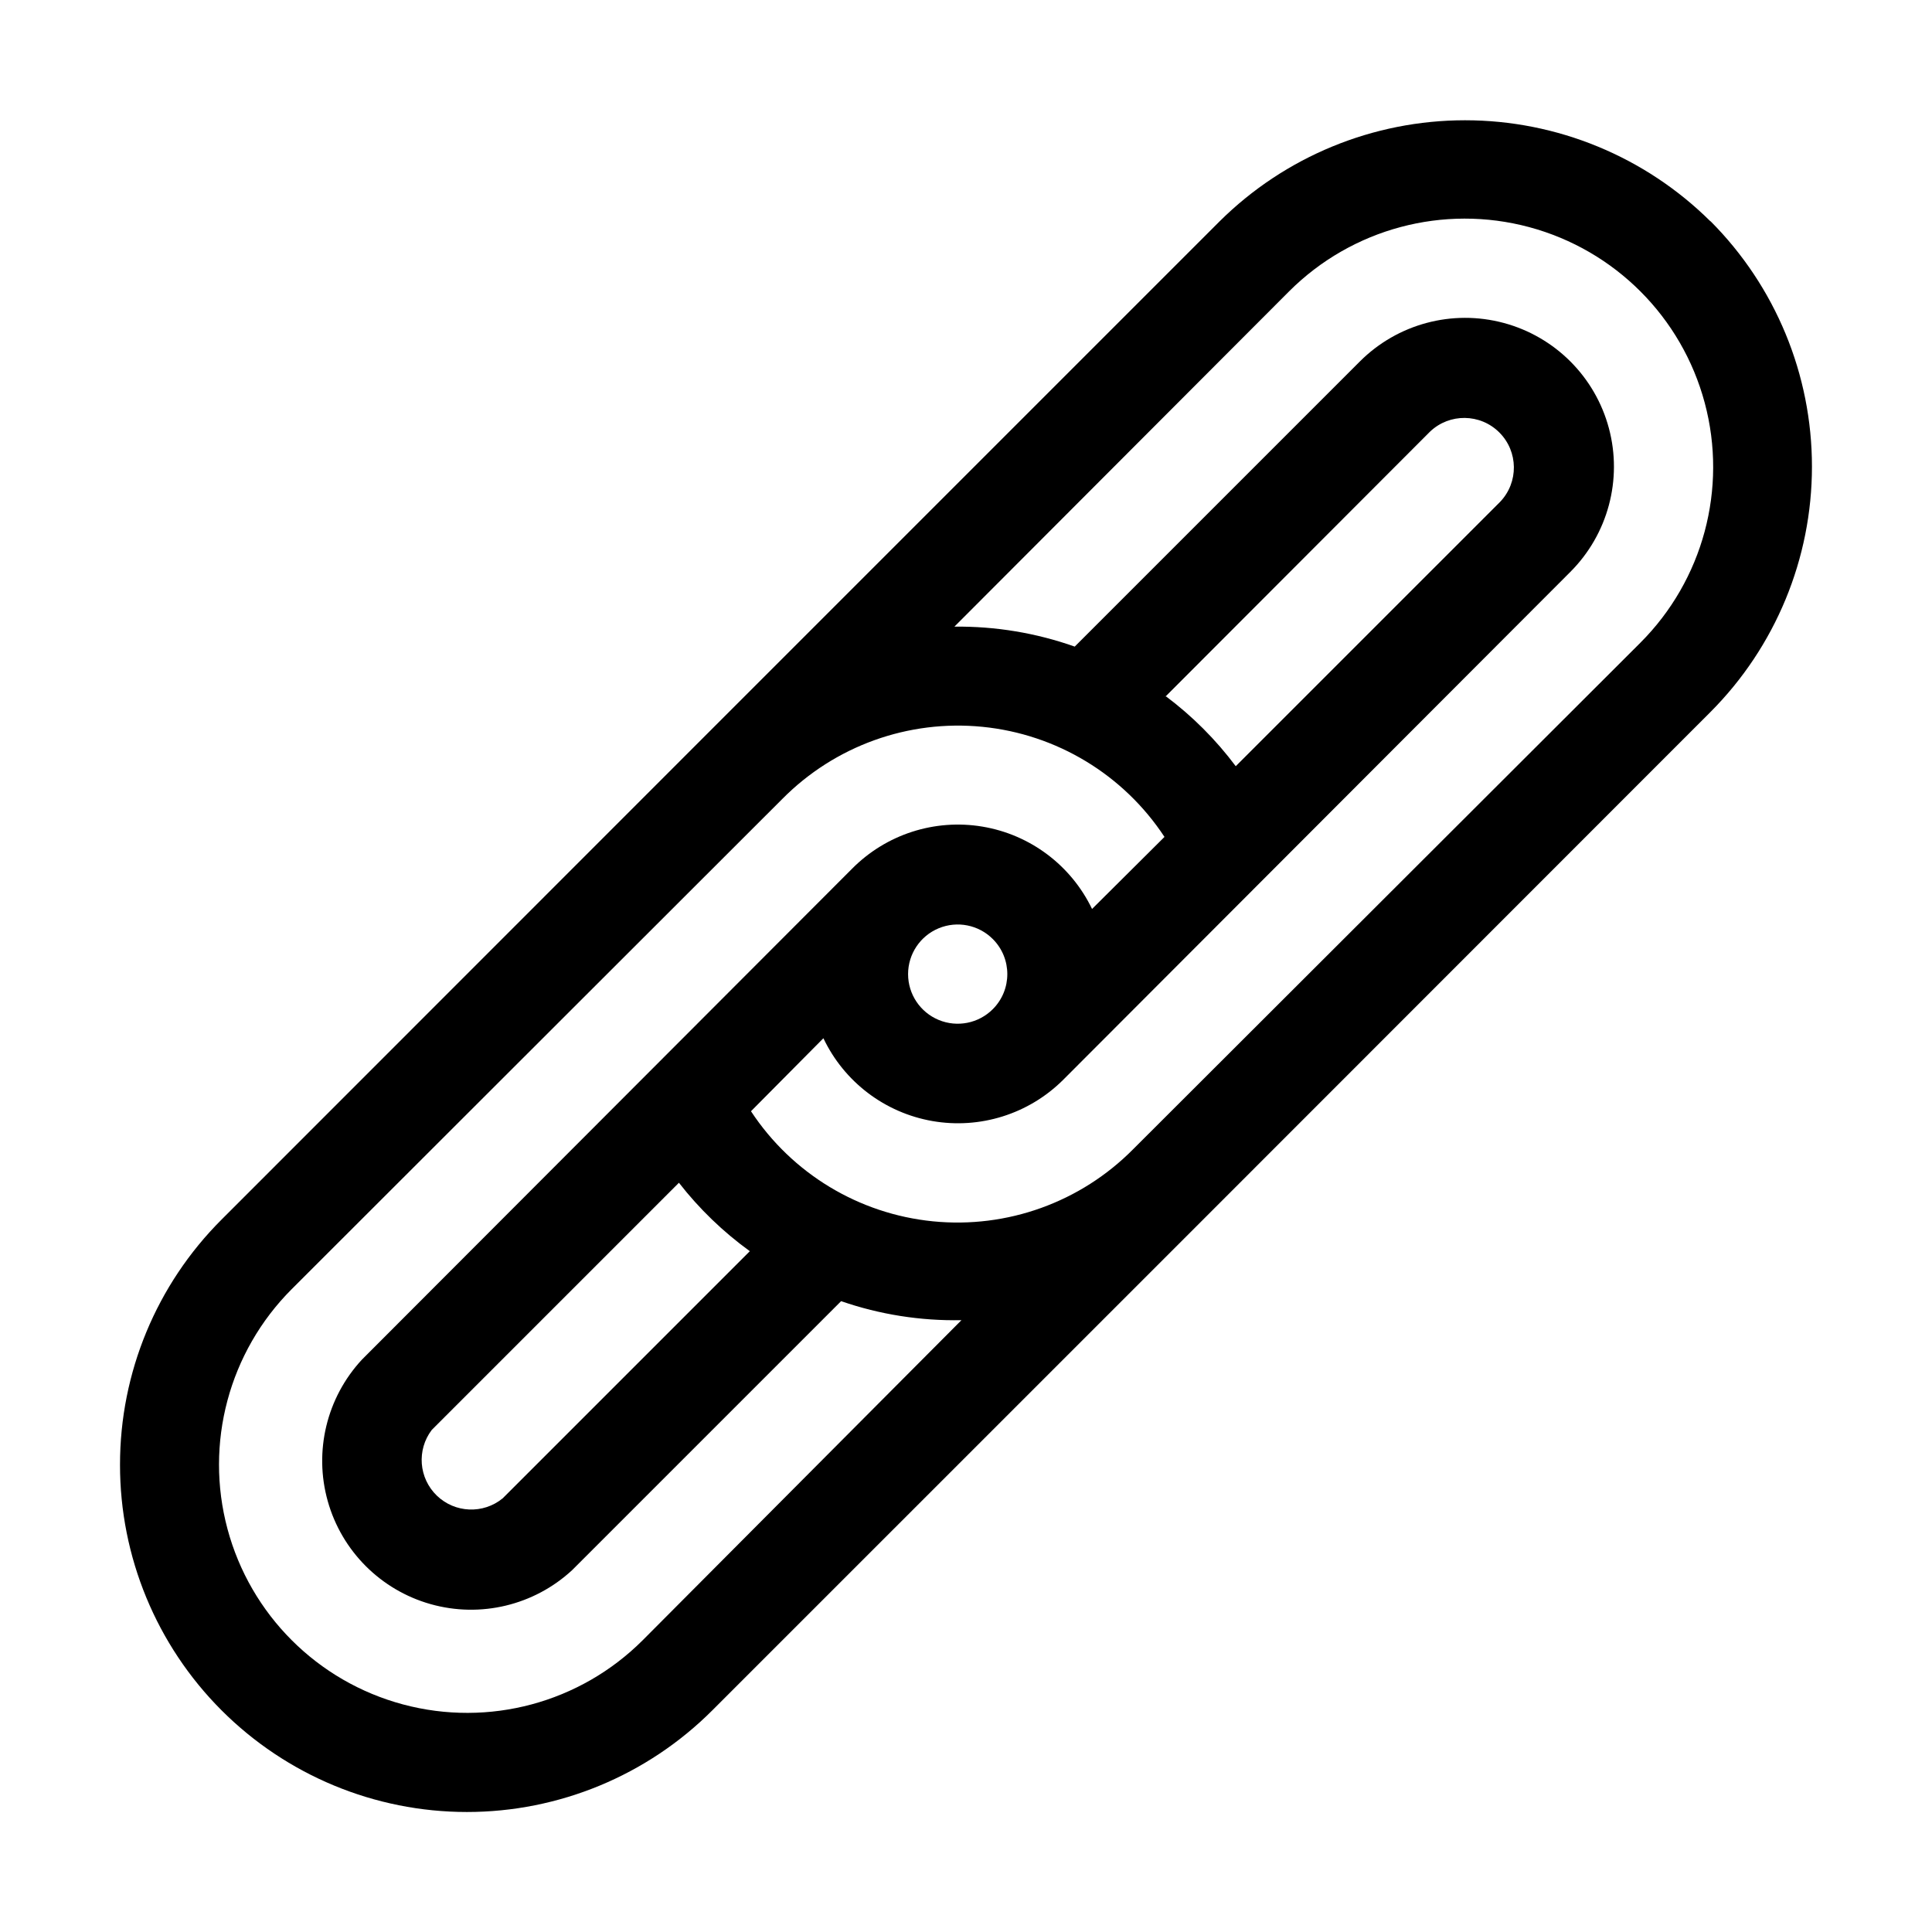 <?xml version="1.0" encoding="UTF-8"?>
<!-- Uploaded to: ICON Repo, www.svgrepo.com, Generator: ICON Repo Mixer Tools -->
<svg fill="#000000" width="800px" height="800px" version="1.1" viewBox="144 144 512 512" xmlns="http://www.w3.org/2000/svg">
 <path d="m597.29 202.66c-17.297-17.16-40.676-26.789-65.039-26.789-24.367 0-47.746 9.629-65.043 26.789l-134.42 134.42-130.08 130.13c-17.238 17.215-26.918 40.578-26.902 64.941-0.027 24.402 9.645 47.812 26.887 65.078 17.246 17.266 40.645 26.969 65.047 26.969 24.402 0.004 47.805-9.695 65.051-26.957l130.04-130.03 134.46-134.52c17.223-17.266 26.895-40.656 26.895-65.043 0-24.387-9.672-47.777-26.895-65.043zm-282.94 375.99c-16.613 16.625-40.832 23.121-63.535 17.043-22.703-6.074-40.438-23.801-46.527-46.5-6.09-22.699 0.395-46.922 17.008-63.547l130.04-129.93c13.891-14.039 33.379-21.059 53.031-19.102 19.656 1.957 37.379 12.676 48.234 29.176l-19.195 19.094c-5.559-11.566-16.398-19.711-29.059-21.824-12.66-2.117-25.559 2.062-34.574 11.195l-129.88 130.08c-9.328 10.074-12.75 24.273-9.031 37.492s14.039 23.551 27.254 27.281 27.418 0.32 37.5-9l71.289-71.289c10.25 3.547 21.047 5.25 31.891 5.039zm92.75-167.21c-3.758 3.766-9.414 4.891-14.332 2.856-4.914-2.035-8.117-6.832-8.117-12.148 0-5.32 3.203-10.117 8.117-12.148 4.918-2.035 10.574-0.91 14.332 2.852 5.133 5.137 5.133 13.457 0 18.59zm-64.387 64.137-65.496 65.496c-5.16 4.219-12.66 3.91-17.453-0.719-4.797-4.629-5.371-12.113-1.336-17.418l65.496-65.496h-0.004c5.375 6.902 11.703 13.012 18.793 18.137zm235.98-161.22-134.41 134.21c-13.895 14.035-33.383 21.055-53.035 19.098-19.656-1.953-37.379-12.676-48.23-29.176l19.191-19.344c5.5 11.562 16.266 19.742 28.879 21.945 12.613 2.199 25.512-1.848 34.602-10.863l134.47-134.67c9.961-9.961 13.852-24.484 10.207-38.094-3.648-13.609-14.277-24.238-27.887-27.883-13.609-3.648-28.129 0.242-38.094 10.203l-75.57 75.57v0.004c-10.238-3.621-21.031-5.414-31.891-5.289l88.719-88.875c16.641-16.621 40.887-23.102 63.602-17.004 22.715 6.102 40.453 23.855 46.527 46.578 6.074 22.723-0.434 46.957-17.074 63.582zm-125.95 14.359 70.23-70.332c5.172-4.922 13.32-4.824 18.367 0.223 5.047 5.047 5.148 13.199 0.227 18.367l-70.082 70.078c-5.273-7.055-11.535-13.316-18.59-18.59z" fill-rule="evenodd"/>
</svg>